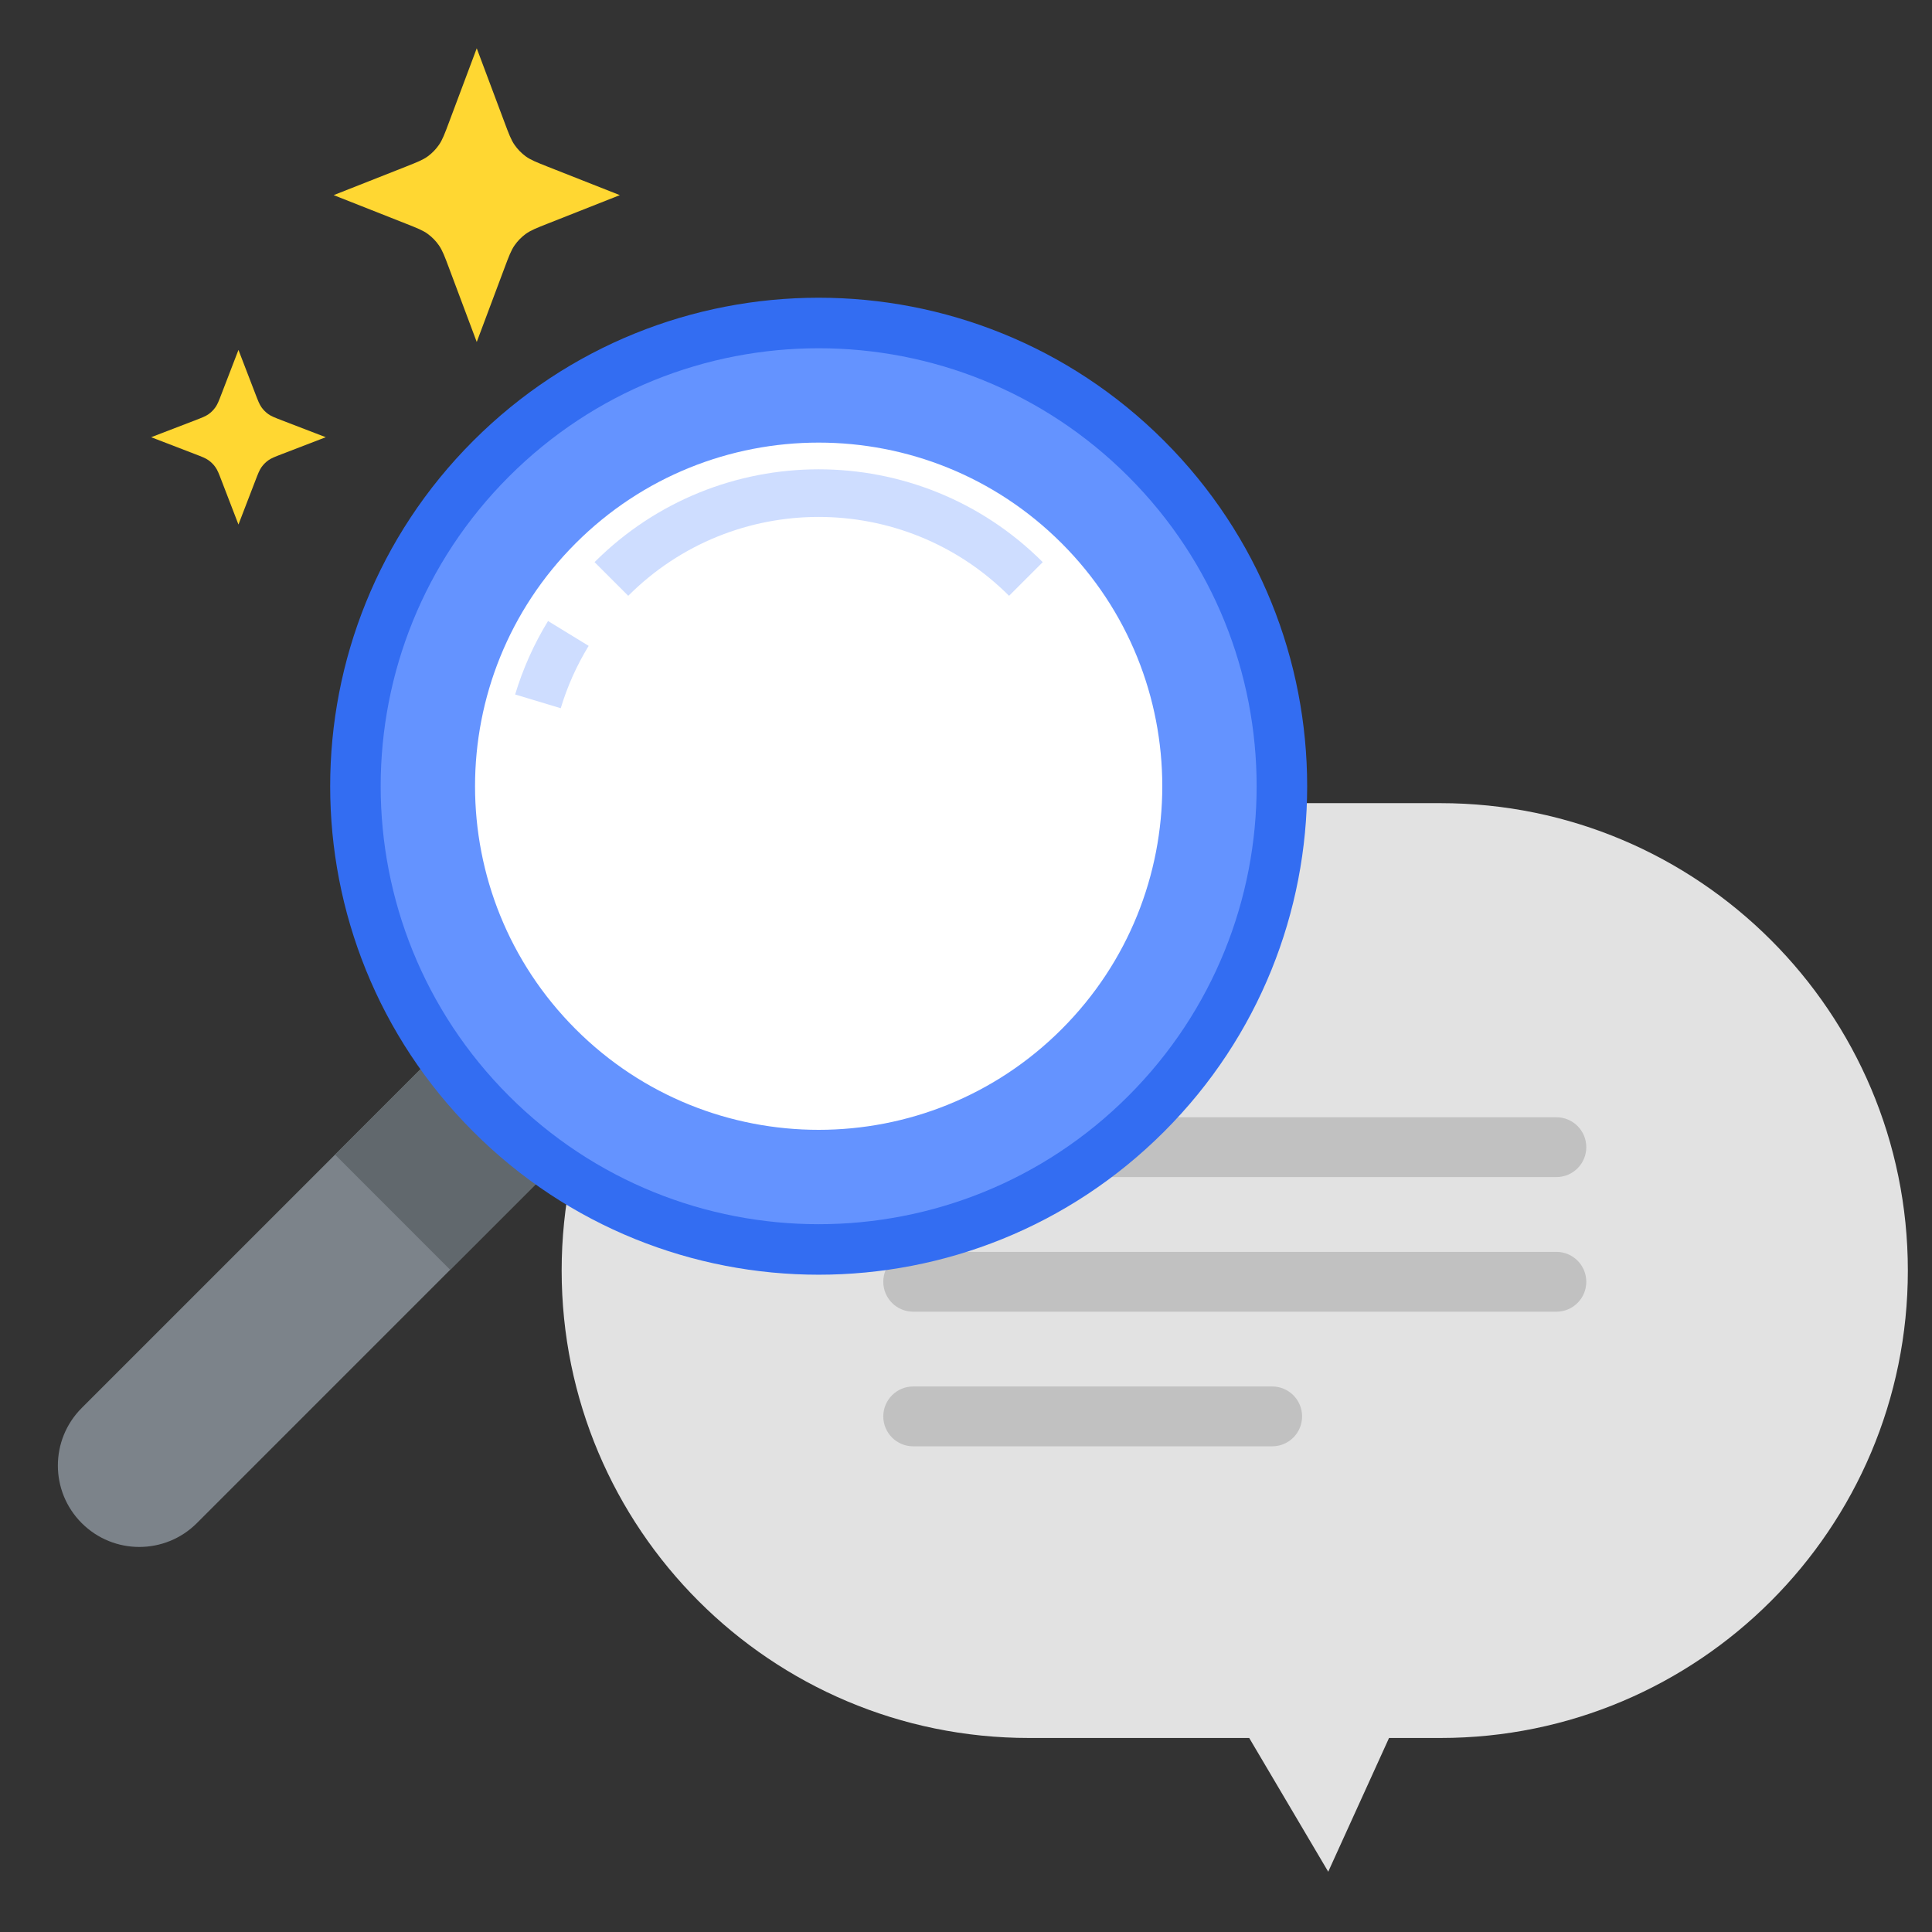 <svg width="80" height="80" viewBox="0 0 80 80" fill="none" xmlns="http://www.w3.org/2000/svg">
<rect x="0" y="0" width="80" height="80" fill="#333333" stroke="none"/>
<path fill-rule="evenodd" clip-rule="evenodd" d="M59.645 33.257C70.334 33.257 79 41.922 79 52.611C79 63.301 70.334 71.966 59.645 71.966H57.517L54.999 77.504L51.727 71.966H42.612C31.922 71.966 23.257 63.301 23.257 52.611C23.257 41.922 31.922 33.257 42.612 33.257H59.645Z" fill="#E2E2E2"/>
<path d="M36.575 47.502C36.575 46.818 37.13 46.263 37.814 46.263H64.447C65.131 46.263 65.685 46.818 65.685 47.502C65.685 48.186 65.131 48.74 64.447 48.74H37.814C37.13 48.74 36.575 48.186 36.575 47.502Z" fill="#C1C1C1"/>
<path d="M36.575 53.076C36.575 52.392 37.13 51.837 37.814 51.837H64.447C65.131 51.837 65.685 52.392 65.685 53.076C65.685 53.76 65.131 54.315 64.447 54.315H37.814C37.13 54.315 36.575 53.76 36.575 53.076Z" fill="#C1C1C1"/>
<path d="M36.575 58.65C36.575 57.966 37.13 57.411 37.814 57.411H52.679C53.363 57.411 53.917 57.966 53.917 58.65C53.917 59.334 53.363 59.889 52.679 59.889H37.814C37.13 59.889 36.575 59.334 36.575 58.65Z" fill="#C1C1C1"/>
<path d="M22.931 48.289L18.164 43.521L3.384 58.301C2.067 59.618 2.067 61.752 3.384 63.069C4.7 64.385 6.835 64.385 8.152 63.069L22.931 48.289Z" fill="#7C838A"/>
<path d="M22.457 48.766L17.689 43.998L13.875 47.812L18.642 52.58L22.457 48.766Z" fill="#61686D"/>
<path d="M19.596 18.253C11.697 26.152 11.697 38.959 19.596 46.859C27.495 54.758 40.303 54.758 48.202 46.859C56.102 38.959 56.102 26.152 48.202 18.253C40.303 10.353 27.495 10.353 19.596 18.253Z" fill="#336DF2"/>
<path d="M22.456 21.113C16.136 27.433 16.136 37.679 22.456 43.998C28.776 50.318 39.022 50.318 45.341 43.998C51.661 37.679 51.661 27.433 45.341 21.113C39.022 14.794 28.776 14.794 22.456 21.113Z" fill="white"/>
<path fill-rule="evenodd" clip-rule="evenodd" d="M43.96 22.495C49.517 28.051 49.517 37.06 43.96 42.617C38.403 48.173 29.394 48.173 23.838 42.617C18.281 37.06 18.281 28.051 23.838 22.495C29.394 16.938 38.403 16.938 43.96 22.495ZM46.723 45.38C53.805 38.297 53.805 26.814 46.723 19.732C39.64 12.65 28.157 12.65 21.075 19.732C13.992 26.814 13.992 38.297 21.075 45.38C28.157 52.462 39.64 52.462 46.723 45.38Z" fill="#6493FF"/>
<path fill-rule="evenodd" clip-rule="evenodd" d="M23.219 29.326C23.489 28.43 23.875 27.561 24.375 26.744L22.693 25.715C22.103 26.678 21.649 27.702 21.331 28.757L23.219 29.326Z" fill="#CEDDFF"/>
<path fill-rule="evenodd" clip-rule="evenodd" d="M26.014 24.671C30.368 20.316 37.428 20.316 41.783 24.671L43.178 23.277C38.053 18.152 29.744 18.152 24.619 23.277L26.014 24.671Z" fill="#CEDDFF"/>
<path d="M19.741 2L20.883 5.046C21.068 5.541 21.161 5.789 21.305 5.997C21.433 6.182 21.59 6.343 21.77 6.475C21.974 6.623 22.215 6.718 22.697 6.909L25.666 8.08L22.698 9.252C22.215 9.442 21.974 9.538 21.77 9.686C21.59 9.817 21.433 9.978 21.305 10.163C21.161 10.371 21.068 10.619 20.883 11.114L19.741 14.161L18.599 11.114C18.414 10.619 18.321 10.371 18.177 10.163C18.049 9.978 17.892 9.817 17.712 9.686C17.509 9.538 17.267 9.442 16.785 9.252L13.817 8.08L16.785 6.909C17.267 6.718 17.509 6.623 17.712 6.475C17.892 6.343 18.049 6.182 18.177 5.997C18.321 5.789 18.414 5.541 18.599 5.046L19.741 2Z" fill="#FFD732"/>
<path d="M9.874 14.489L10.571 16.3C10.684 16.595 10.741 16.742 10.829 16.866C10.907 16.976 11.003 17.072 11.113 17.15C11.236 17.238 11.384 17.294 11.678 17.408L13.489 18.104L11.678 18.801C11.384 18.914 11.236 18.971 11.113 19.059C11.003 19.137 10.907 19.233 10.829 19.343C10.741 19.467 10.684 19.614 10.571 19.909L9.874 21.72L9.177 19.909C9.064 19.614 9.008 19.467 8.919 19.343C8.841 19.233 8.745 19.137 8.636 19.059C8.512 18.971 8.365 18.914 8.07 18.801L6.259 18.104L8.07 17.408C8.365 17.294 8.512 17.238 8.636 17.15C8.745 17.072 8.841 16.976 8.919 16.866C9.008 16.742 9.064 16.595 9.177 16.3L9.874 14.489Z" fill="#FFD732"/>
</svg>
